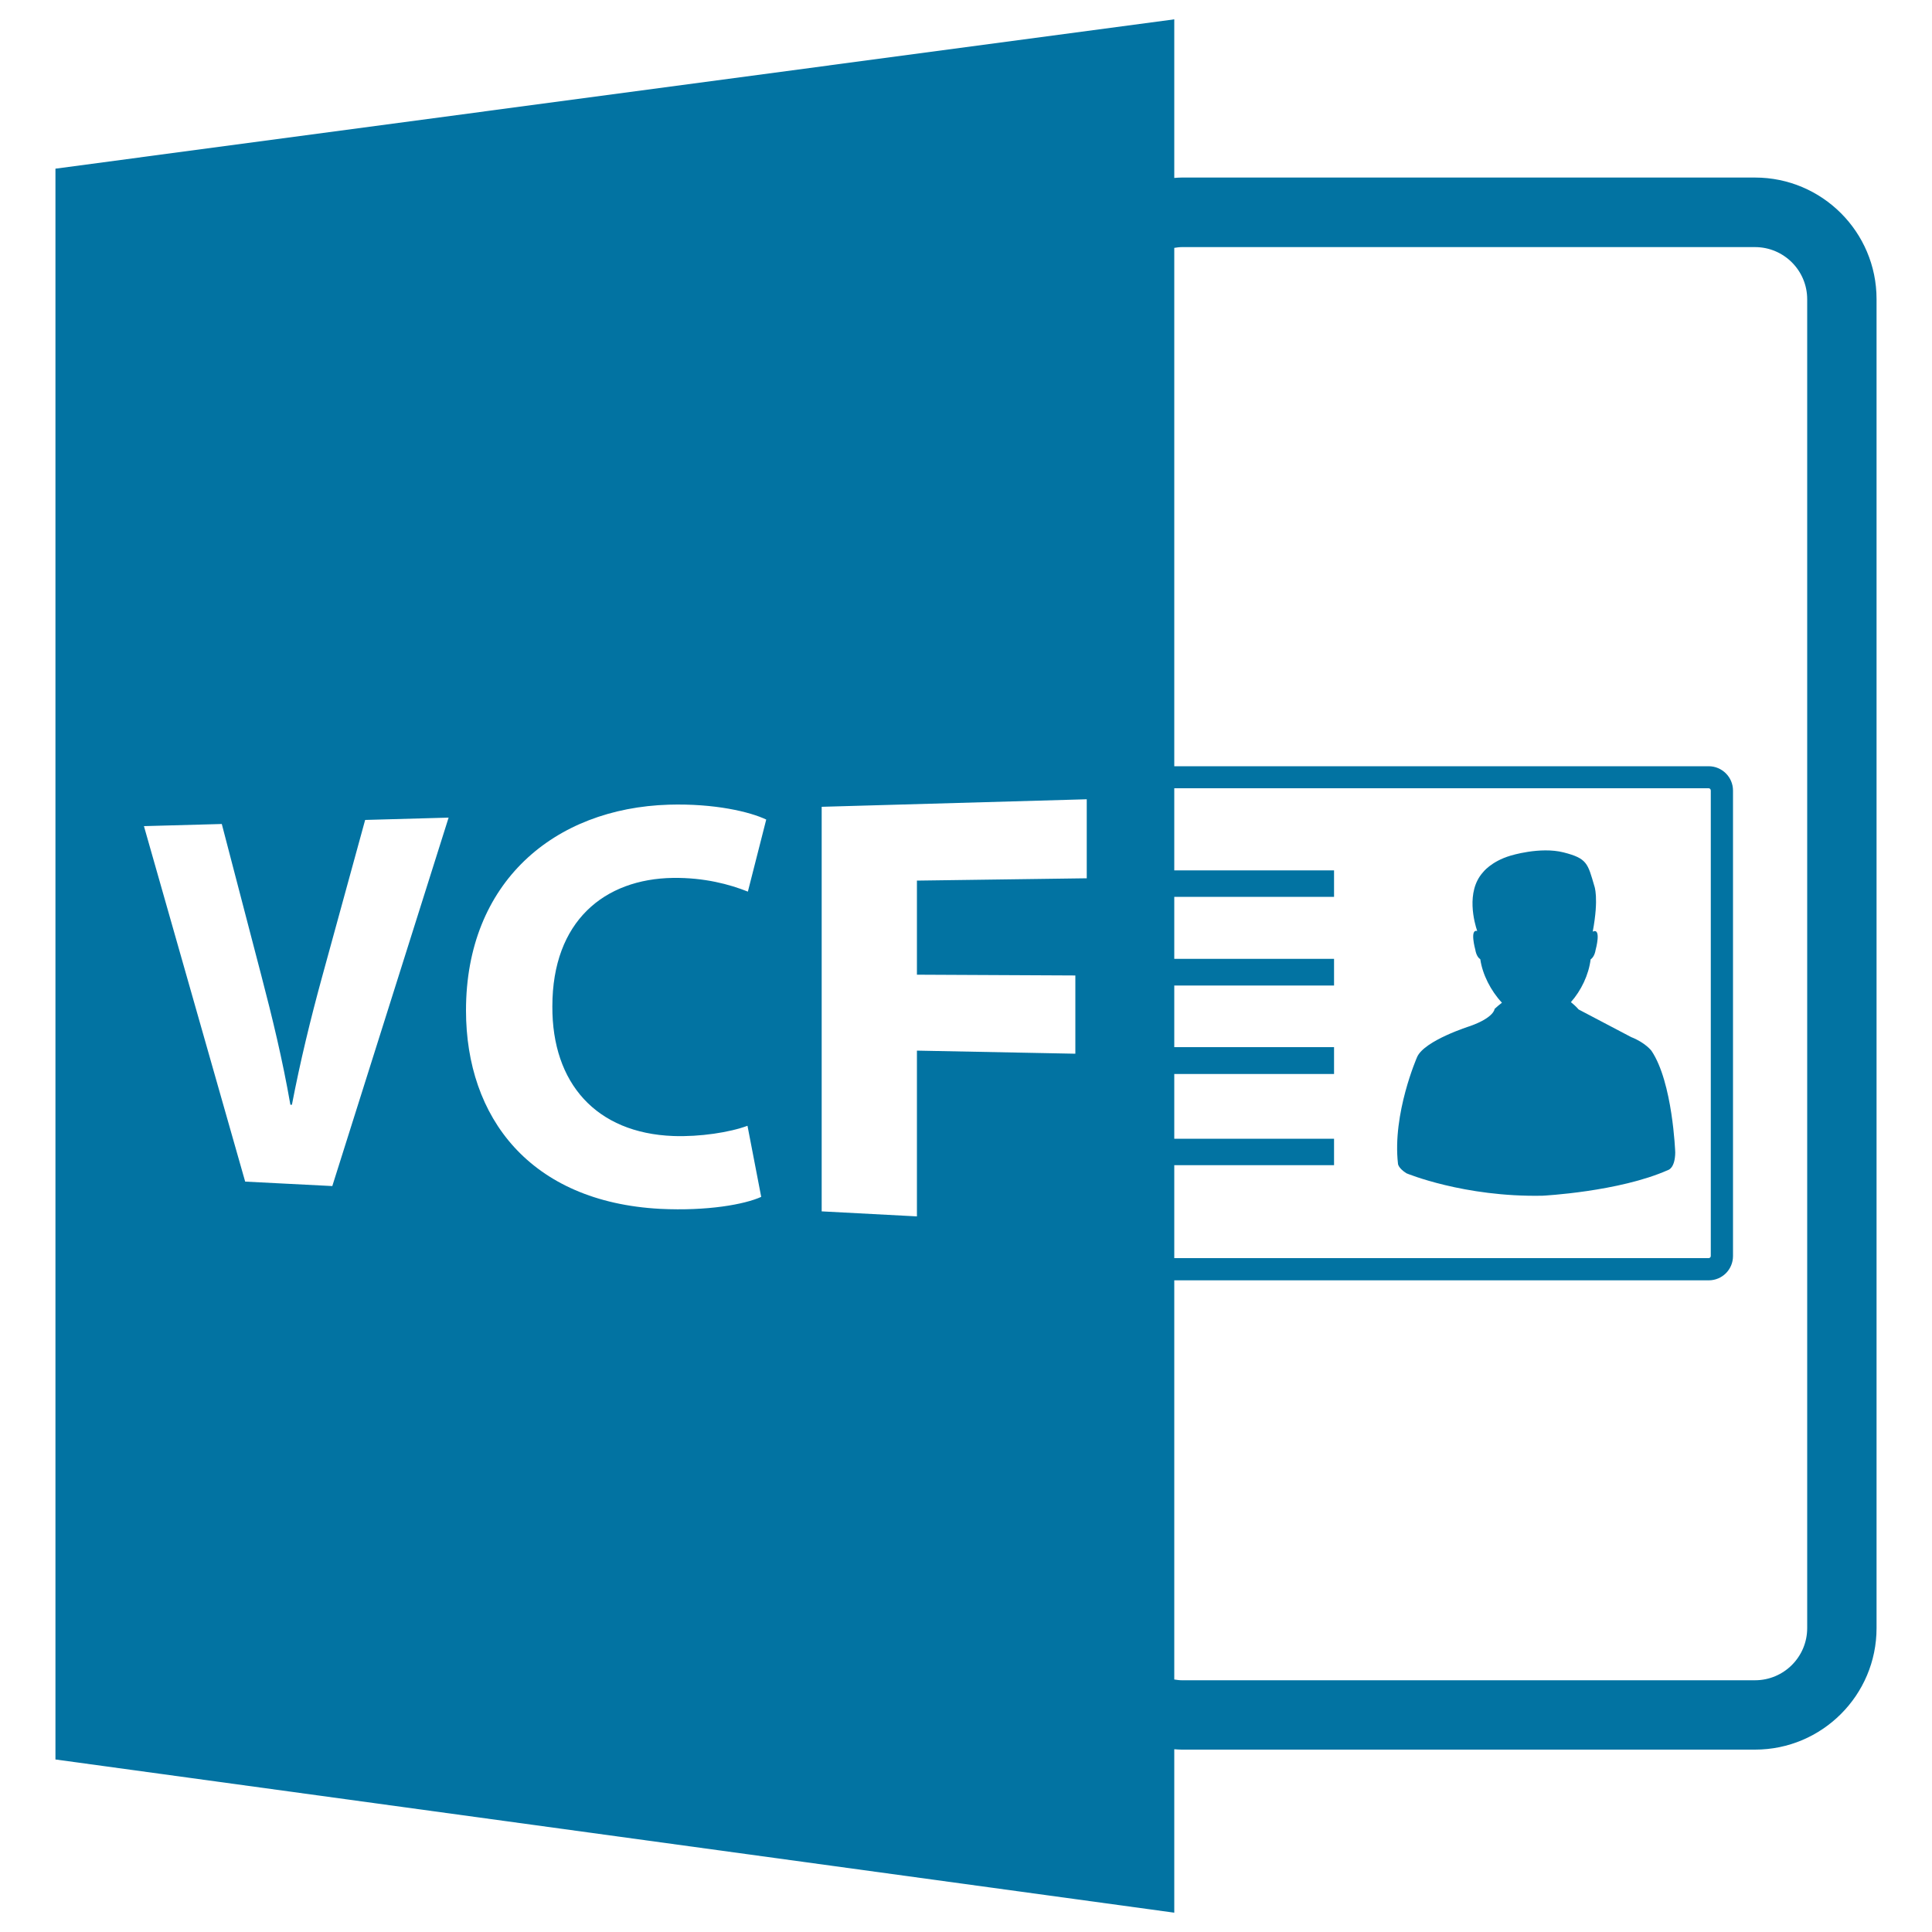 <svg xmlns="http://www.w3.org/2000/svg" viewBox="0 0 1000 1000" style="fill:#0273a2">
<title>VCF Open File Format SVG icon</title>
<g><path d="M607.8,905.4c1.3,0.1,2.6,0.2,3.9,0.2h296.7c34.7,0,62.9-28.2,62.9-62.9V154.8c0-34.7-28.2-62.9-62.9-62.9H611.7c-1.3,0-2.6,0.1-3.9,0.2V10L28.7,87.3v823.4L607.8,990V905.4z M607.8,603.1h82.7v-13.7h-82.7v-33.5h82.7V542h-82.7v-31.9h82.7v-13.8h-82.7v-32.1h82.7v-13.7h-82.7v-42.5h276.6c0.6,0,1.1,0.5,1.1,1.2v240.9c0,0.6-0.5,1.1-1.1,1.1H607.8V603.1z M611.7,127.9h296.7c14.9,0,27,12.1,27,27v687.8c0,14.9-12.1,27-27,27H611.7c-1.3,0-2.6-0.2-3.9-0.4V662.7h276.6c7,0,12.6-5.6,12.6-12.6V409.2c0-7-5.7-12.6-12.6-12.6H607.8V128.3C609.1,128.1,610.3,127.9,611.7,127.9z M172,613.9l-45.1-2.3l-52.4-184l40.3-1.1l20.4,78.2c5.8,22.2,11,43.6,15.1,67.1l0.8,0c4.3-22.4,9.7-44.6,15.6-66.1l22.3-81.3l43.2-1.2L172,613.9z M348.5,588c13.8,0.5,29.3-1.9,38.4-5.3l7.1,36.8c-8.6,3.9-27.8,7.4-52.3,6.2c-67.3-3.6-100.5-47.2-100.5-102.7c0-66.4,45.7-104.7,105-106.5c23.7-0.7,42,3.7,50.4,7.7l-9.5,37.3c-9.5-3.8-22.6-7.3-38.7-7.1c-35.6,0.5-62.5,22.4-62.5,66.5C285.7,560.7,308.6,586.5,348.5,588z M562.5,454.6l-87.9,1.2v48.7l82,0.4v40.5l-82-1.6v85.8l-49.3-2.6V417.6l137.2-3.9V454.6z"/><path d="M844.3,536.8l-27.2-14.3c0,0-1.4-1.7-4-3.8c5.3-6,9.2-14.1,10.2-22.1c0.8-0.6,2.1-1.9,2.6-5c0,0,3.2-11.6-1.5-9.4c3.3-17.6,0.8-23.7,0.8-23.7c-3.4-11.6-3.7-14.2-15.9-17.3c-12.2-3.1-27.5,1.7-27.5,1.7c-10.1,3-14.3,8.7-14.3,8.7c-8.9,10-4.3,26.2-2.9,30.3c-4-1.2-1,9.6-1,9.6c0.5,3.1,1.8,4.5,2.6,5c1.1,7.8,5.4,16.3,11.2,22.5c-1.3,1-2.5,2-3.8,3.2c0,0-0.1,4.4-12.7,8.9c0,0-23.6,7.4-27.4,16c0,0-12.9,29.3-9.9,55.3c0,0,0.1,2.2,4.4,4.9c0,0,29.7,12.4,70.4,11.6c0,0,39.6-2,65-13.3c0,0,3.6-0.8,3.7-9.1c0,0-1.3-36.3-12.3-52.6C854.9,544,851.7,539.7,844.3,536.8z"/></g>
</svg>